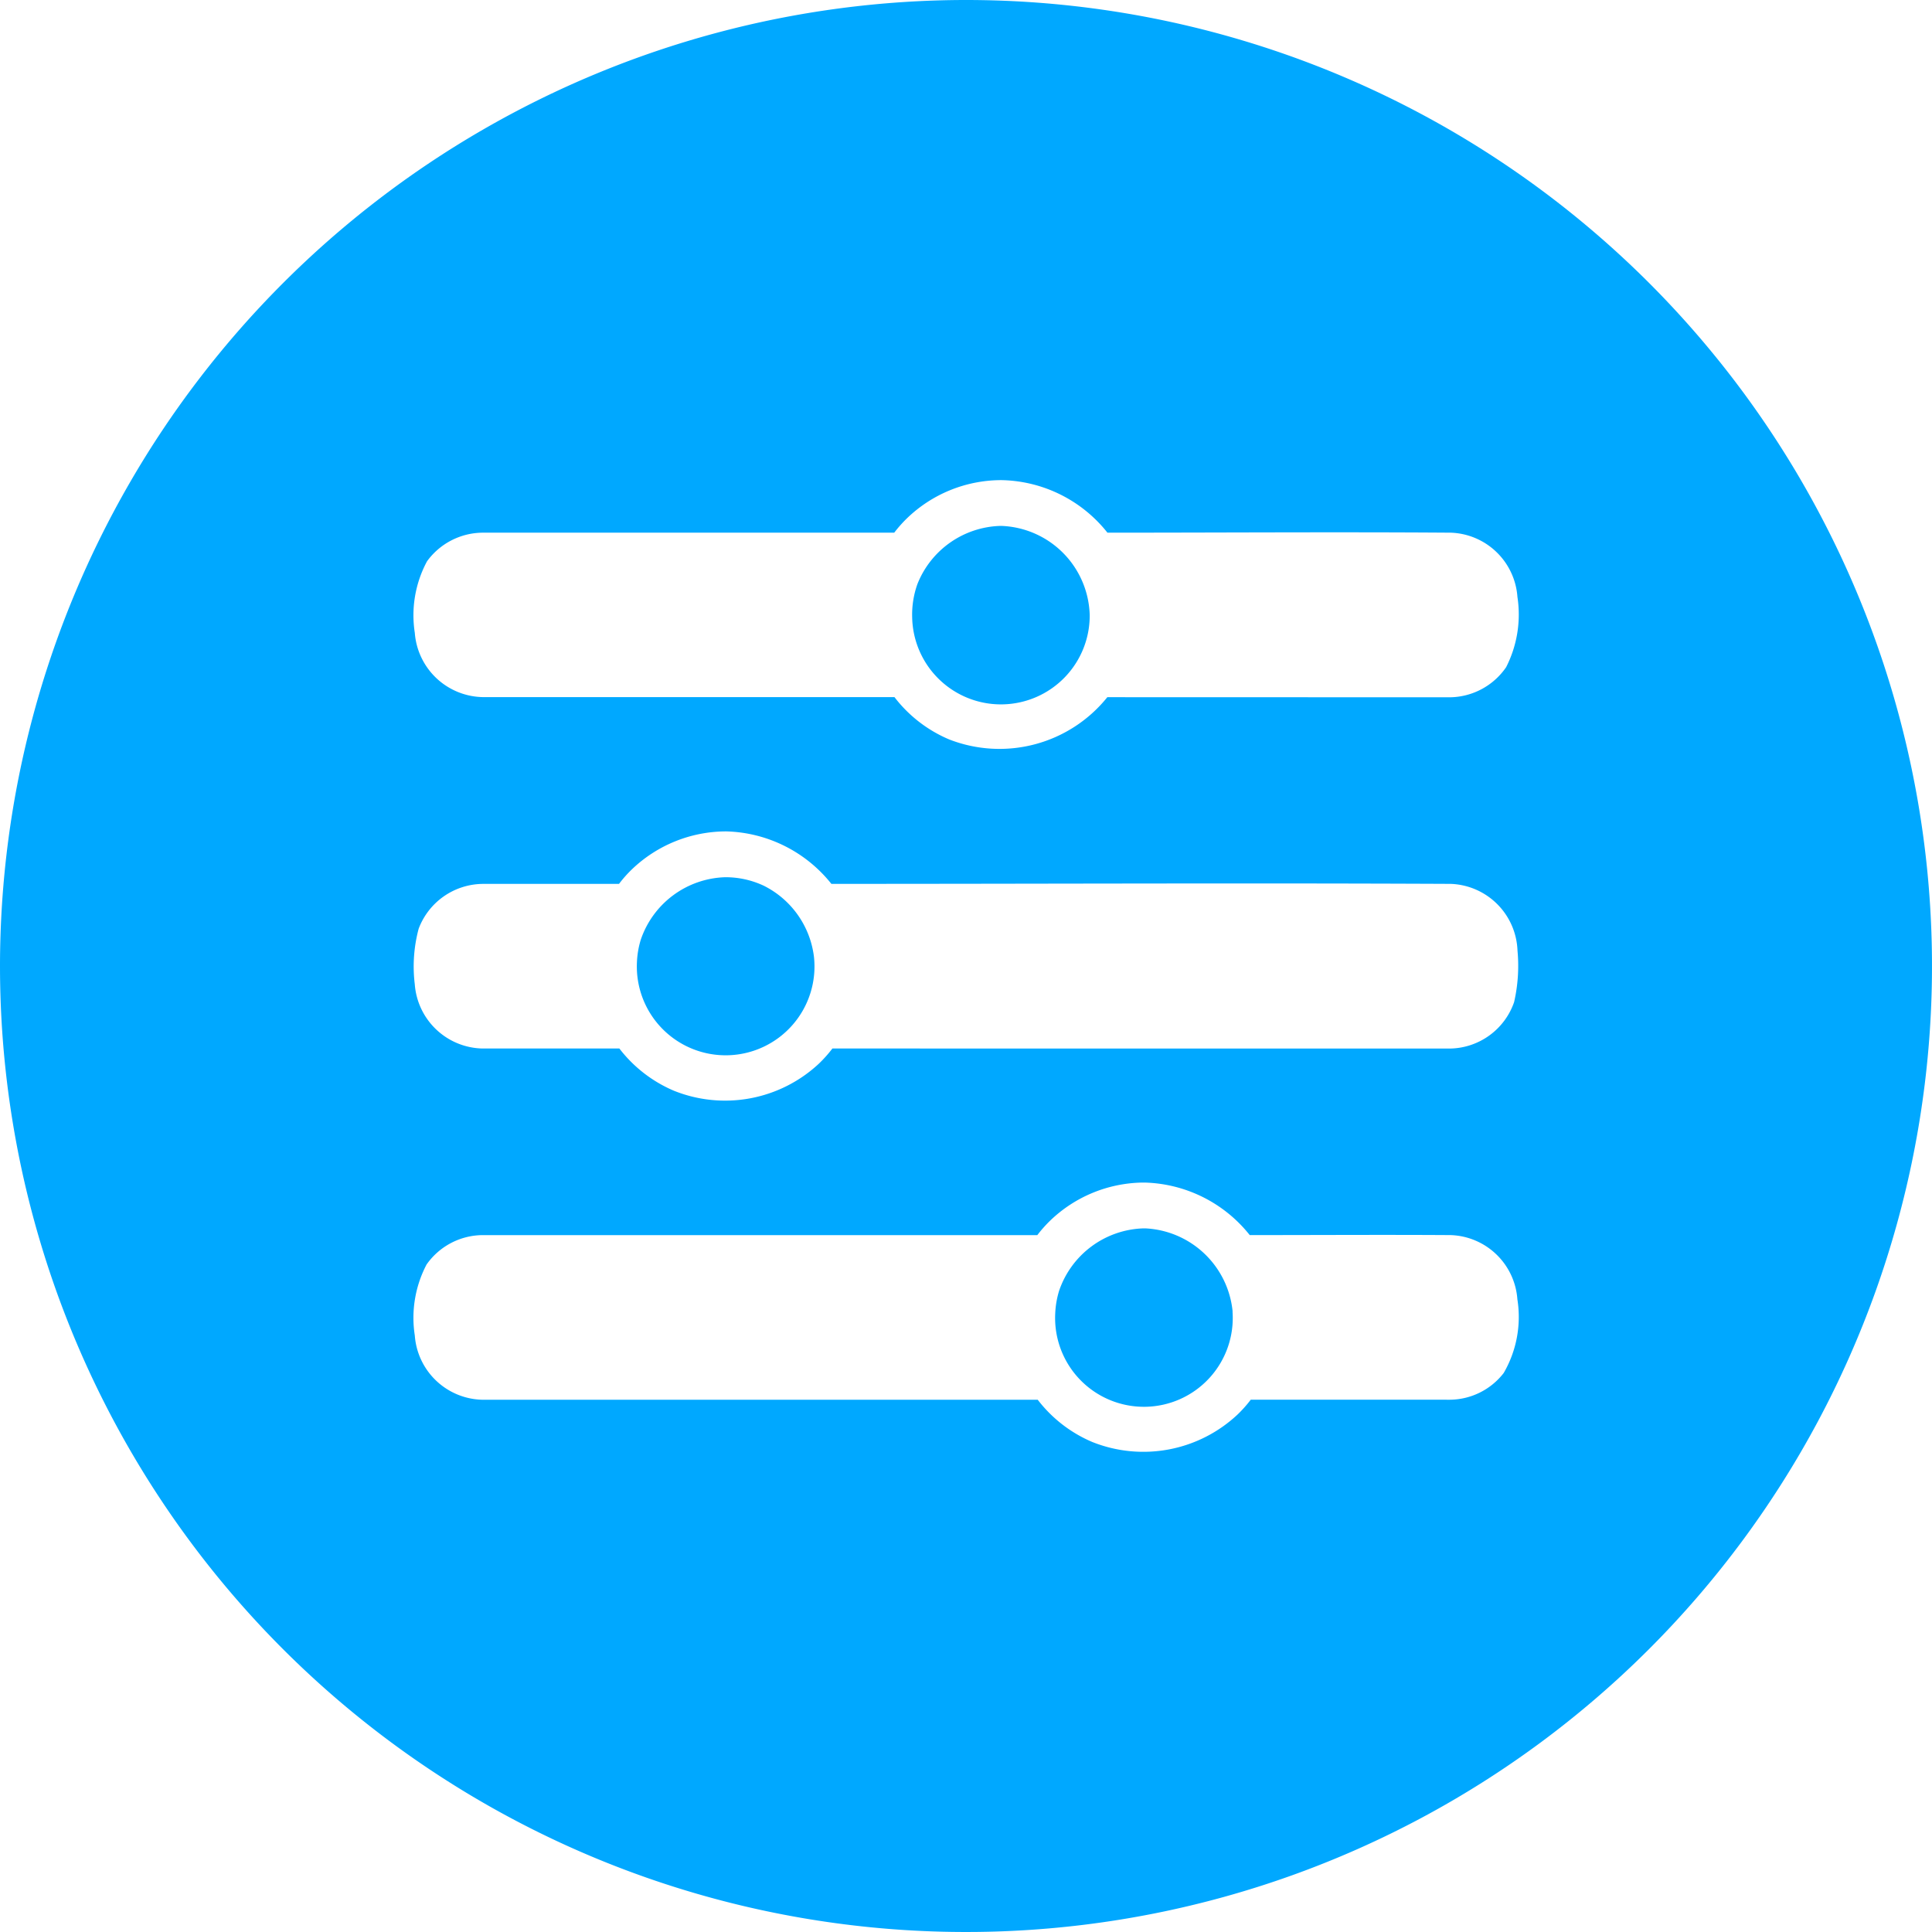 <svg xmlns="http://www.w3.org/2000/svg" xmlns:xlink="http://www.w3.org/1999/xlink" width="81" height="81" viewBox="0 0 81 81">
  <defs>
    <clipPath id="clip-path">
      <rect id="Rectangle_180" data-name="Rectangle 180" width="81" height="81" fill="#00a8ff"/>
    </clipPath>
  </defs>
  <g id="icon-configurator" transform="translate(0 0)">
    <g id="Group_88" data-name="Group 88" transform="translate(0 0)" clip-path="url(#clip-path)">
      <path id="Path_283" data-name="Path 283" d="M40.5,0A40.5,40.5,0,1,1,0,40.5,40.519,40.519,0,0,1,40.5,0M60.79,58.684a2.882,2.882,0,0,0,2.253-1.12,4.684,4.684,0,0,0,.574-3.089,2.9,2.9,0,0,0-2.795-2.693c-2.809-.018-5.617,0-8.426,0A5.816,5.816,0,0,0,48,49.58h-.109a5.7,5.7,0,0,0-3.876,1.609,5.484,5.484,0,0,0-.525.594H20.218a2.894,2.894,0,0,0-2.335,1.234,4.808,4.808,0,0,0-.492,2.975,2.905,2.905,0,0,0,2.829,2.693H43.507a5.668,5.668,0,0,0,2.29,1.772A5.771,5.771,0,0,0,51.89,59.3a5.368,5.368,0,0,0,.549-.618Zm-9.112-3.7A3.863,3.863,0,0,0,48.014,51.5H47.94A3.862,3.862,0,0,0,44.4,54.127a3.8,3.8,0,0,0-.16.957,3.724,3.724,0,1,0,7.434-.1Zm9.114-11.023a2.893,2.893,0,0,0,2.687-1.944,6.821,6.821,0,0,0,.143-2.16,2.905,2.905,0,0,0-2.8-2.8c-8.655-.04-17.311,0-25.966,0a5.825,5.825,0,0,0-4.395-2.2.567.567,0,0,0-.072,0A5.718,5.718,0,0,0,26.5,36.441a5.215,5.215,0,0,0-.548.617H20.219a2.9,2.9,0,0,0-2.666,1.878,6.108,6.108,0,0,0-.163,2.33,2.908,2.908,0,0,0,2.827,2.693h5.75a5.692,5.692,0,0,0,2.29,1.772,5.762,5.762,0,0,0,6.07-1.132,5.5,5.5,0,0,0,.572-.64ZM34.123,40.094a3.851,3.851,0,0,0-2.1-2.959,3.77,3.77,0,0,0-1.62-.357A3.862,3.862,0,0,0,26.864,39.4a3.747,3.747,0,0,0-.16.94,3.724,3.724,0,1,0,7.419-.248ZM60.792,29.234a2.9,2.9,0,0,0,2.353-1.261,4.867,4.867,0,0,0,.474-2.947,2.9,2.9,0,0,0-2.795-2.693c-4.8-.034-9.6,0-14.394,0A5.8,5.8,0,0,0,42,20.13a.566.566,0,0,0-.072,0,5.7,5.7,0,0,0-3.888,1.586,5.5,5.5,0,0,0-.549.617H20.218a2.907,2.907,0,0,0-2.315,1.2,4.777,4.777,0,0,0-.512,3,2.913,2.913,0,0,0,2.827,2.693H37.5A5.665,5.665,0,0,0,39.792,31a5.8,5.8,0,0,0,6.633-1.77ZM45.685,25.749a3.846,3.846,0,0,0-3.7-3.7h-.049a3.861,3.861,0,0,0-3.472,2.436,3.807,3.807,0,0,0-.221,1.389,3.722,3.722,0,0,0,7.443-.129Z" transform="translate(0 0)" fill="#00a8ff" fill-rule="evenodd"/>
    </g>
  </g>
</svg>
